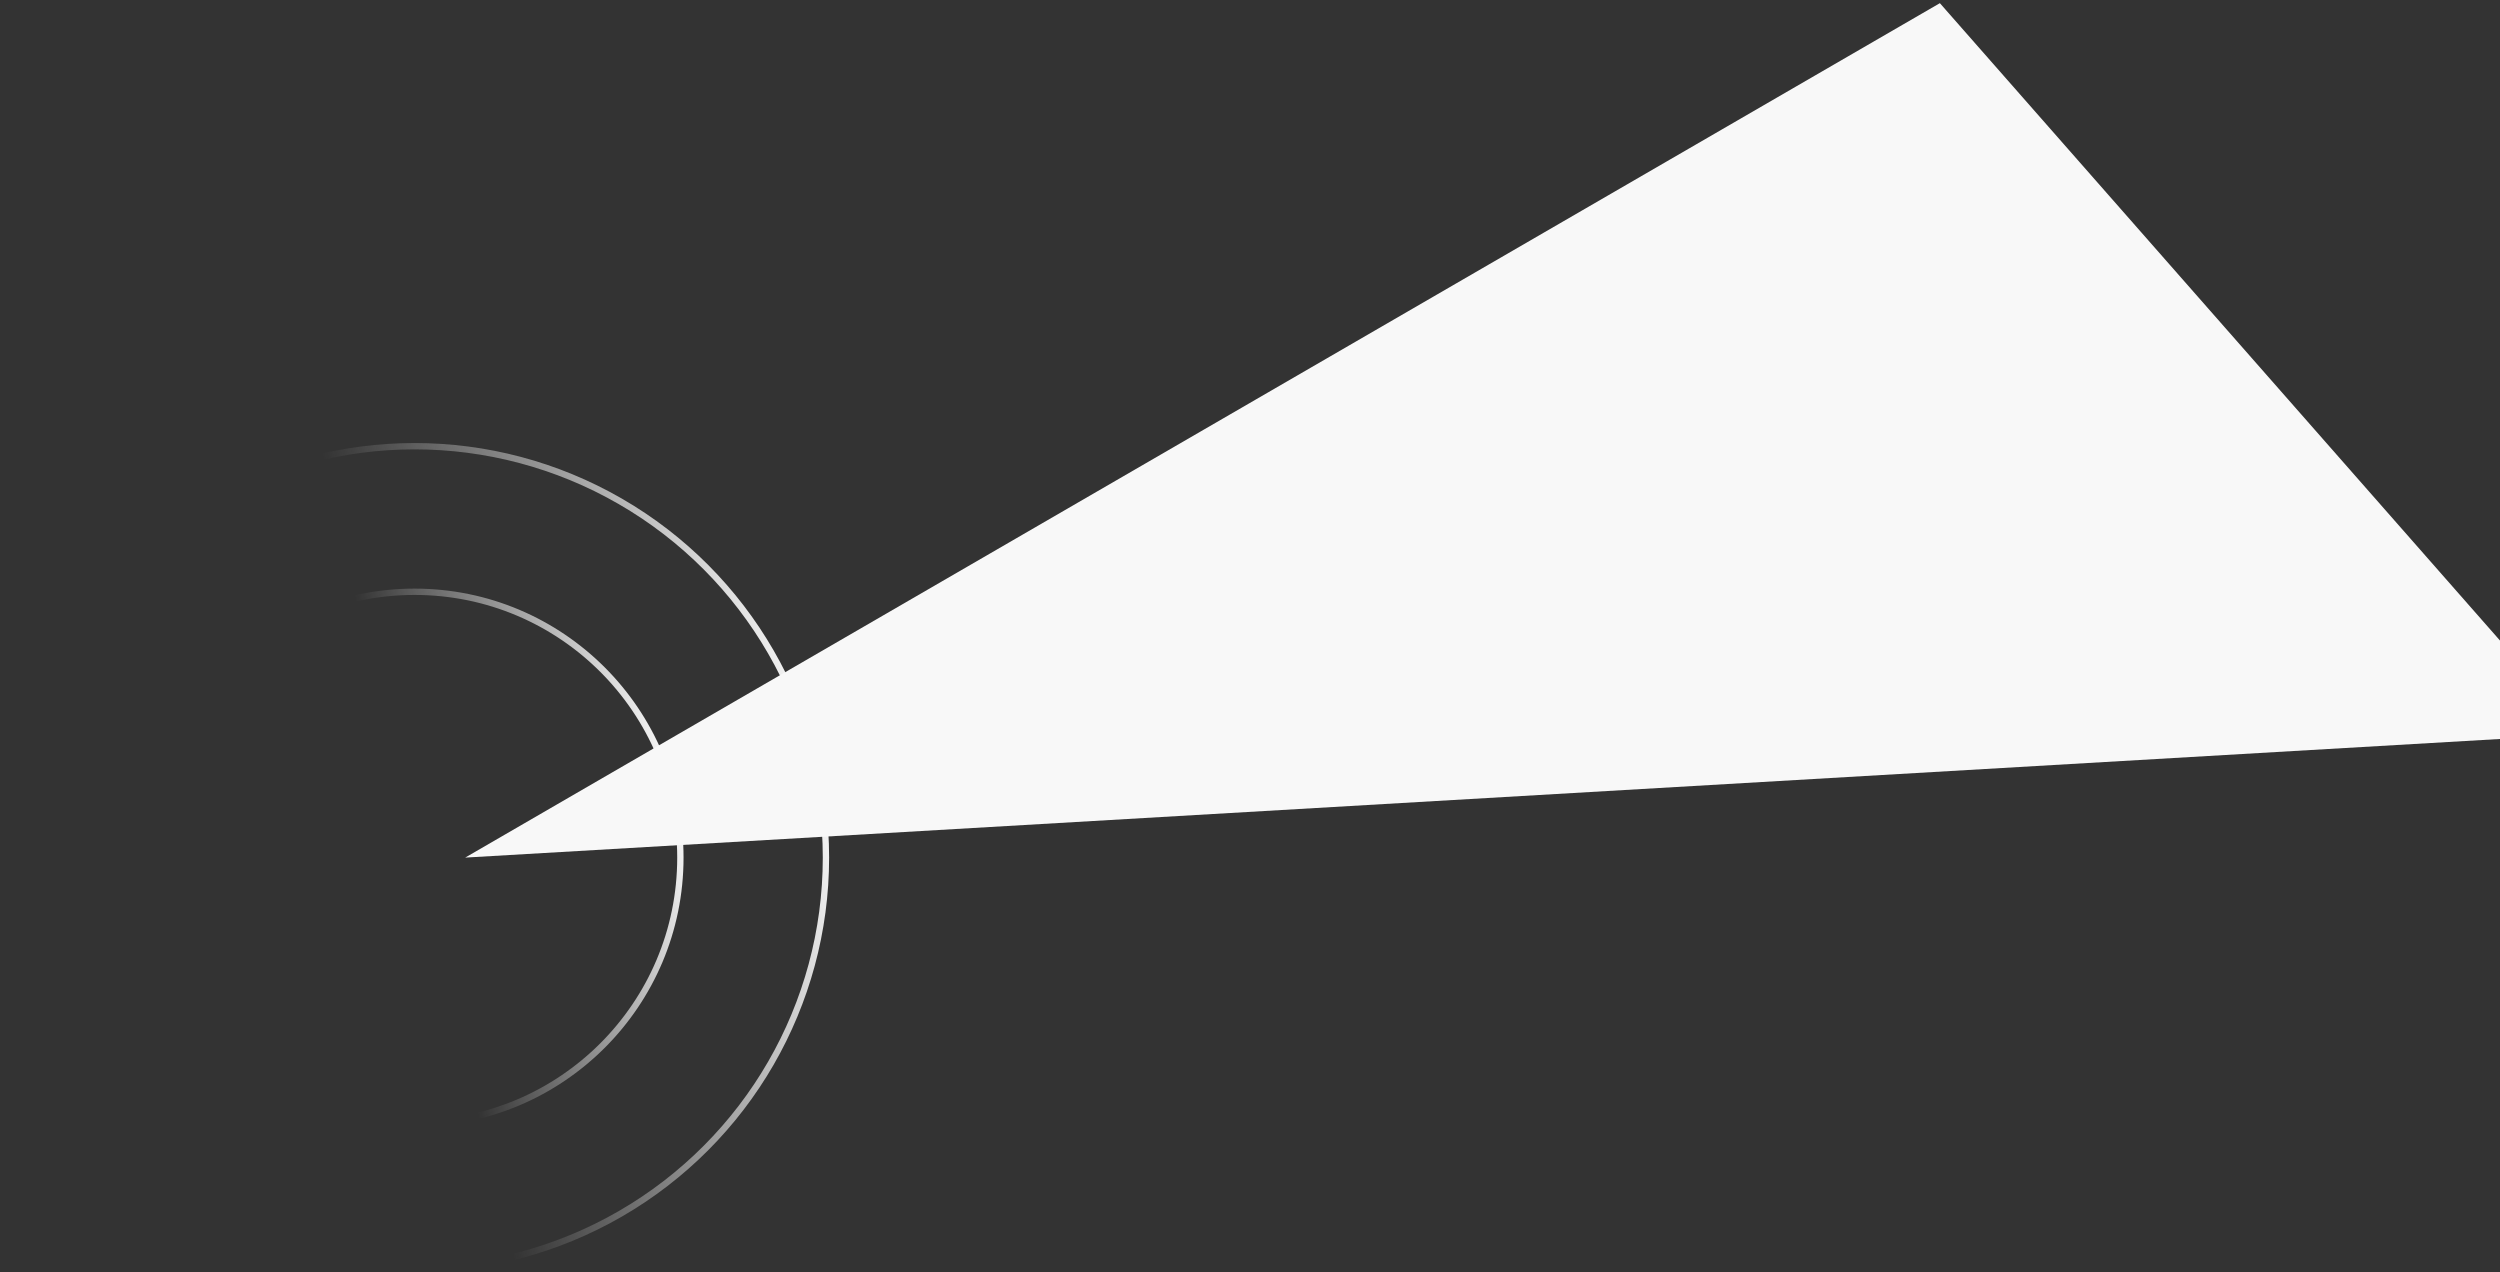 <?xml version="1.0" encoding="UTF-8"?> <svg xmlns="http://www.w3.org/2000/svg" width="395" height="201" viewBox="0 0 395 201" fill="none"><rect x="0" y="0" width="395" height="201" fill="#333333" stroke="none"/> <circle cx="65.5" cy="135.5" r="42" stroke="url(#paint0_linear_443_454)"></circle> <circle cx="65.5" cy="135.5" r="65" stroke="url(#paint1_linear_443_454)"></circle> <path d="M306.5 0.5L73.5 135.5L408 116L306.5 0.5Z" fill="#F8F8F8"></path> <defs> <linearGradient id="paint0_linear_443_454" x1="108" y1="126" x2="66" y2="136" gradientUnits="userSpaceOnUse"> <stop stop-color="#FAFAFA"></stop> <stop offset="1" stop-color="#FAFAFA" stop-opacity="0"></stop> </linearGradient> <linearGradient id="paint1_linear_443_454" x1="131" y1="120.859" x2="66.271" y2="136.271" gradientUnits="userSpaceOnUse"> <stop stop-color="#FAFAFA"></stop> <stop offset="1" stop-color="#FAFAFA" stop-opacity="0"></stop> </linearGradient> </defs> </svg> 